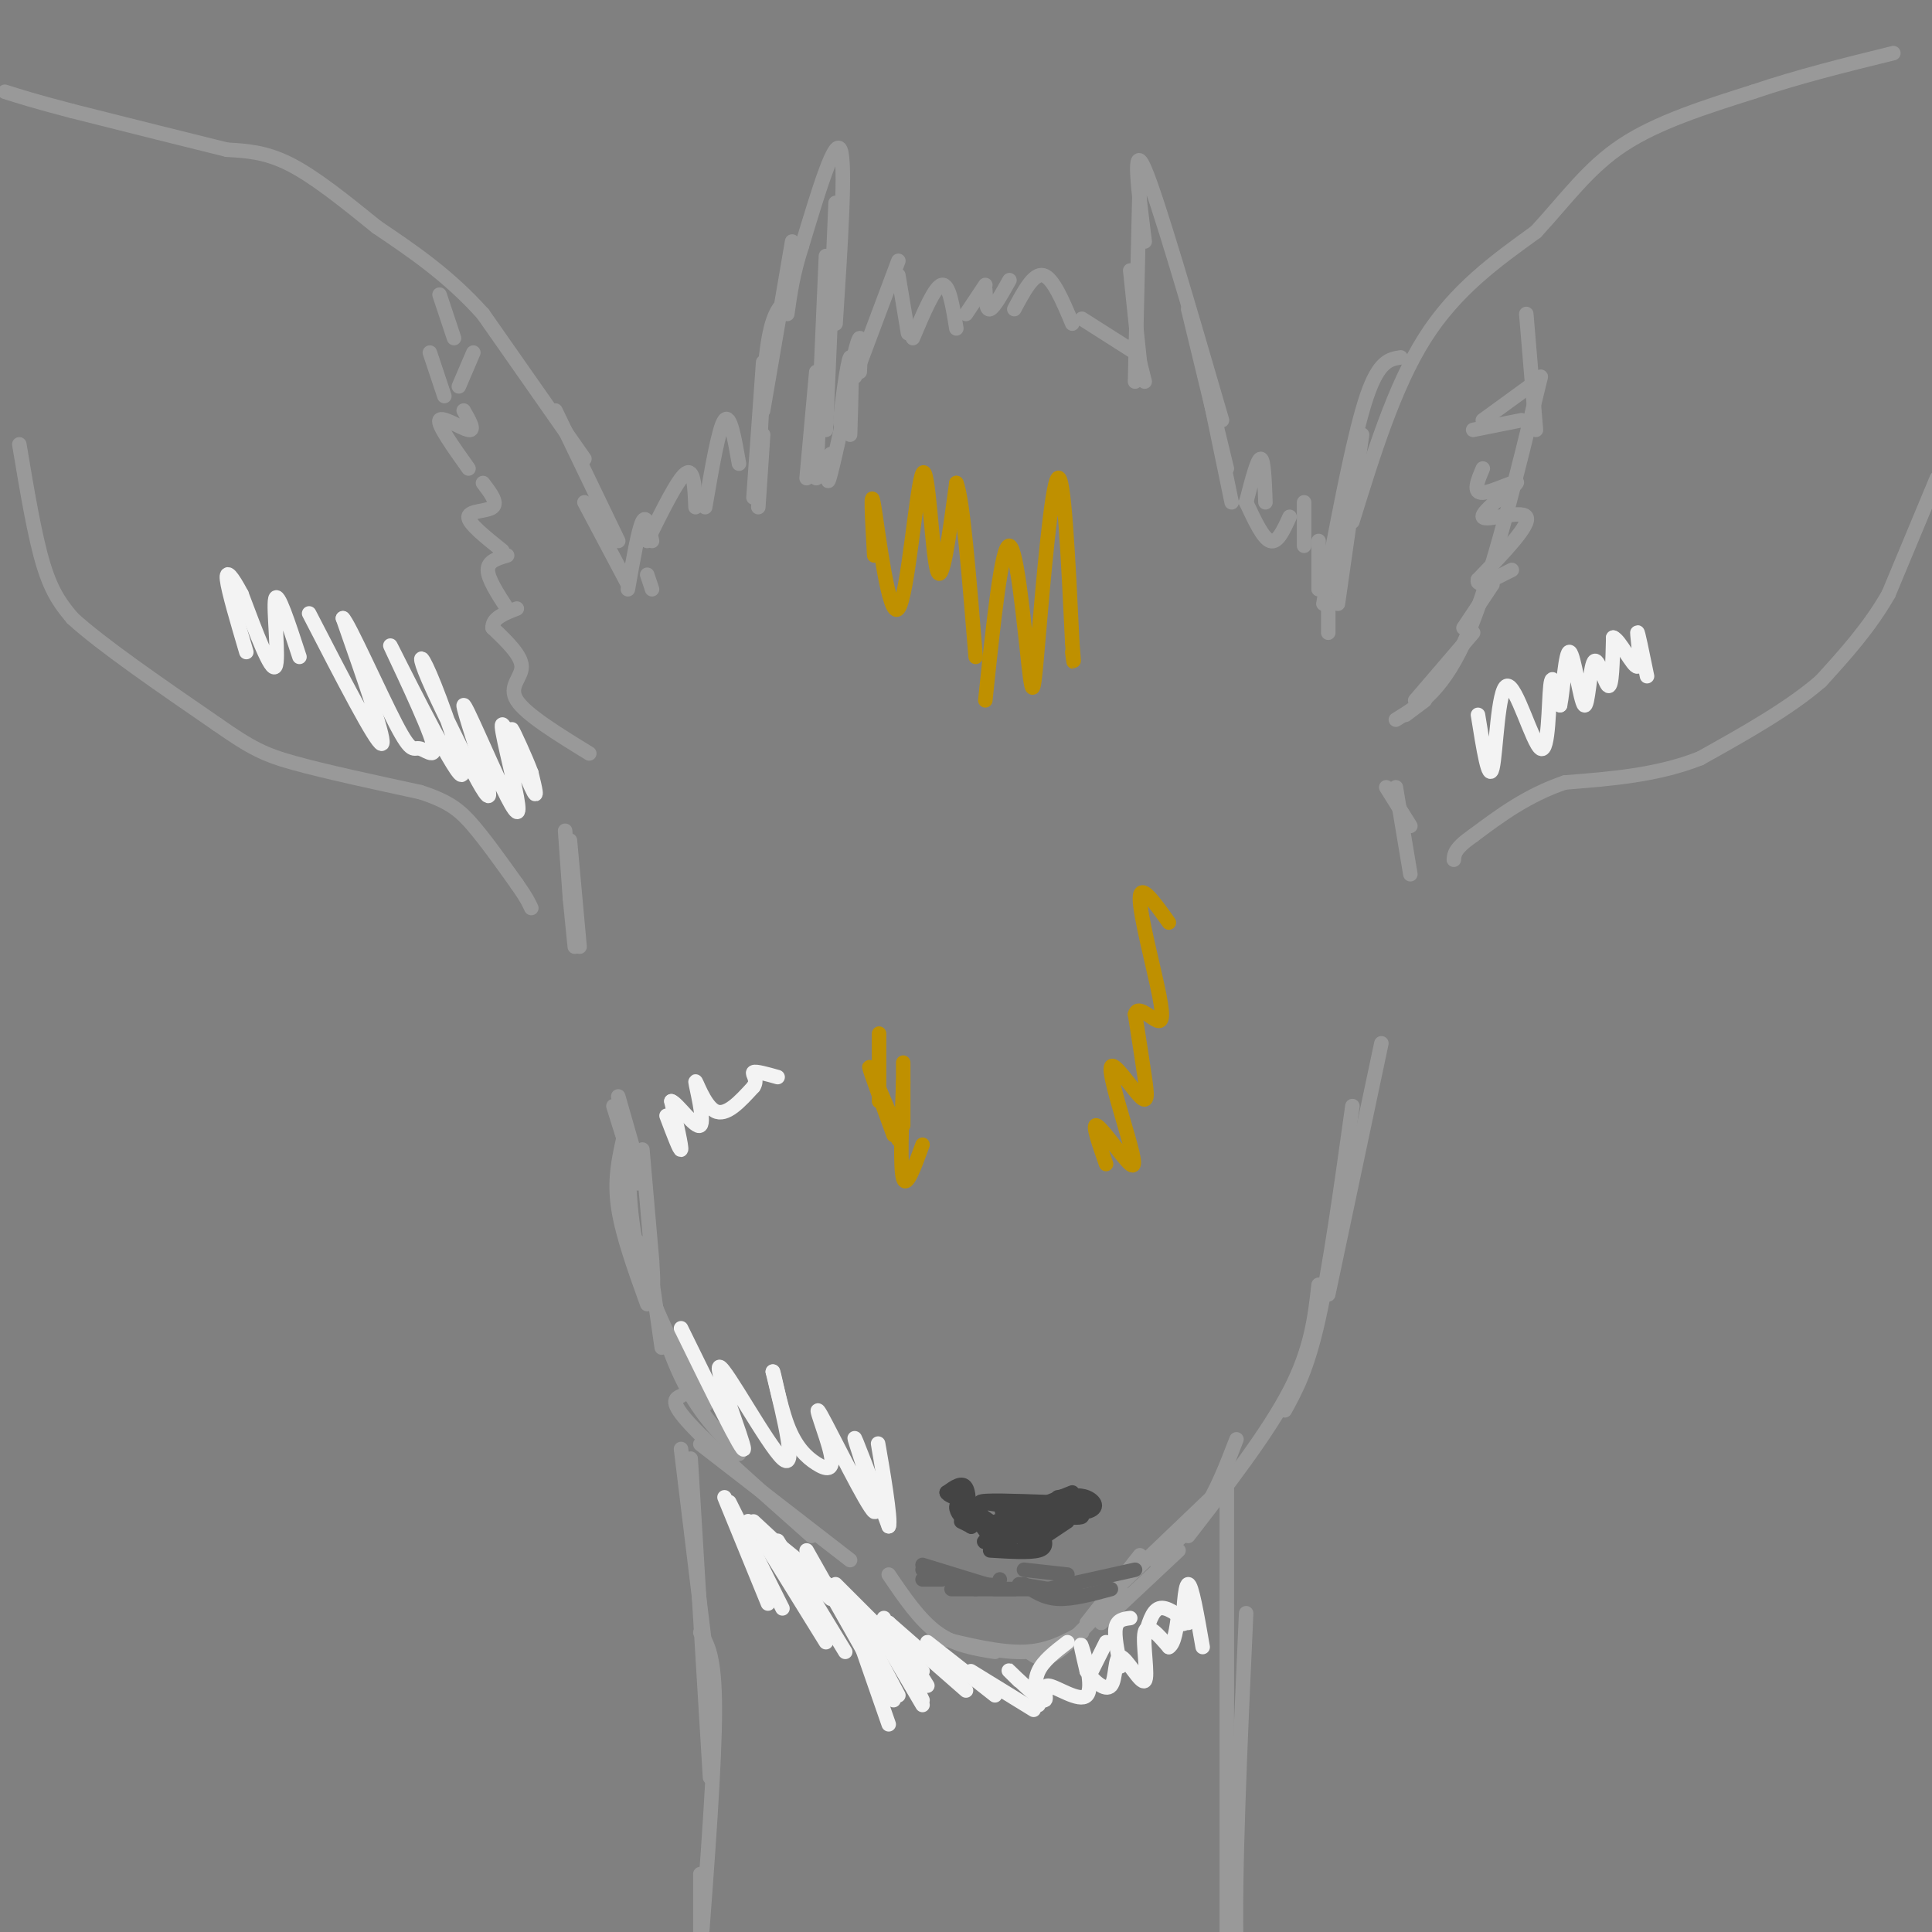 <svg viewBox='0 0 400 400' version='1.1' xmlns='http://www.w3.org/2000/svg' xmlns:xlink='http://www.w3.org/1999/xlink'><rect x="0" y="0" width="400" height="400" fill="#808080" stroke="none"/><g fill='none' stroke='#999999' stroke-width='3' stroke-linecap='round' stroke-linejoin='round'><path d='M167,99c0.000,0.000 2.000,-22.000 2,-22'/><path d='M169,99c0.000,0.000 2.000,-46.000 2,-46'/><path d='M171,89c0.000,0.000 2.000,-47.000 2,-47'/><path d='M173,67c1.083,-16.667 2.167,-33.333 1,-36c-1.167,-2.667 -4.583,8.667 -8,20'/><path d='M166,51c-1.833,5.667 -2.417,9.833 -3,14'/><path d='M164,50c0.000,0.000 -6.000,35.000 -6,35'/><path d='M163,62c-1.500,1.333 -3.000,2.667 -4,9c-1.000,6.333 -1.500,17.667 -2,29'/><path d='M158,75c0.000,0.000 -2.000,28.000 -2,28'/><path d='M158,90c0.000,0.000 -1.000,15.000 -1,15'/><path d='M236,75c0.000,0.000 -2.000,-19.000 -2,-19'/><path d='M235,79c0.000,0.000 1.000,-43.000 1,-43'/><path d='M237,50c-1.333,-10.583 -2.667,-21.167 0,-15c2.667,6.167 9.333,29.083 16,52'/><path d='M246,64c0.000,0.000 8.000,33.000 8,33'/><path d='M249,75c0.000,0.000 6.000,29.000 6,29'/><path d='M172,94c-0.500,3.917 -1.000,7.833 0,4c1.000,-3.833 3.500,-15.417 6,-27'/><path d='M177,78c0.000,0.000 9.000,-24.000 9,-24'/><path d='M186,57c0.000,0.000 2.000,12.000 2,12'/><path d='M189,70c2.250,-5.333 4.500,-10.667 6,-11c1.500,-0.333 2.250,4.333 3,9'/><path d='M200,65c0.000,0.000 4.000,-6.000 4,-6'/><path d='M204,60c0.083,2.167 0.167,4.333 1,4c0.833,-0.333 2.417,-3.167 4,-6'/><path d='M210,64c2.000,-3.750 4.000,-7.500 6,-7c2.000,0.500 4.000,5.250 6,10'/><path d='M224,66c0.000,0.000 11.000,7.000 11,7'/><path d='M235,71c0.000,0.000 2.000,8.000 2,8'/><path d='M176,77c0.833,-3.500 1.667,-7.000 2,-7c0.333,0.000 0.167,3.500 0,7'/><path d='M176,85c0.000,0.000 -1.000,4.000 -1,4'/><path d='M176,80c-1.067,4.756 -2.133,9.511 -2,7c0.133,-2.511 1.467,-12.289 2,-13c0.533,-0.711 0.267,7.644 0,16'/><path d='M258,104c1.167,-4.500 2.333,-9.000 3,-9c0.667,0.000 0.833,4.500 1,9'/><path d='M258,104c0.000,0.000 0.100,0.100 0.1,0.1'/><path d='M258,104c1.750,3.750 3.500,7.500 5,8c1.500,0.500 2.750,-2.250 4,-5'/><path d='M270,104c0.000,0.000 0.000,9.000 0,9'/><path d='M273,112c0.000,0.000 0.000,10.000 0,10'/><path d='M274,125c0.000,0.000 2.000,-12.000 2,-12'/><path d='M275,125c0.000,0.000 0.000,6.000 0,6'/><path d='M277,125c0.000,0.000 5.000,-35.000 5,-35'/><path d='M275,118c2.750,-14.333 5.500,-28.667 8,-36c2.500,-7.333 4.750,-7.667 7,-8'/><path d='M280,108c4.333,-14.000 8.667,-28.000 15,-38c6.333,-10.000 14.667,-16.000 23,-22'/><path d='M318,48c6.378,-6.933 10.822,-13.267 18,-18c7.178,-4.733 17.089,-7.867 27,-11'/><path d='M363,19c9.333,-3.167 19.167,-5.583 29,-8'/><path d='M401,99c0.000,0.000 -10.000,24.000 -10,24'/><path d='M391,123c-4.000,7.000 -9.000,12.500 -14,18'/><path d='M377,141c-6.500,5.667 -15.750,10.833 -25,16'/><path d='M352,157c-8.833,3.500 -18.417,4.250 -28,5'/><path d='M324,162c-7.833,2.667 -13.417,6.833 -19,11'/><path d='M305,173c-3.833,2.667 -3.917,3.833 -4,5'/><path d='M289,149c5.000,-3.083 10.000,-6.167 15,-18c5.000,-11.833 10.000,-32.417 15,-53'/><path d='M318,89c0.000,0.000 -2.000,-24.000 -2,-24'/><path d='M307,87c0.000,0.000 11.000,-8.000 11,-8'/><path d='M305,89c0.000,0.000 10.000,-2.000 10,-2'/><path d='M307,97c-1.093,2.573 -2.185,5.145 0,5c2.185,-0.145 7.648,-3.008 7,-2c-0.648,1.008 -7.405,5.887 -7,7c0.405,1.113 7.973,-1.539 9,0c1.027,1.539 -4.486,7.270 -10,13'/><path d='M306,120c-0.500,1.833 3.250,-0.083 7,-2'/><path d='M309,121c0.000,0.000 -6.000,9.000 -6,9'/><path d='M305,131c0.000,0.000 -12.000,14.000 -12,14'/><path d='M295,145c0.000,0.000 -4.000,3.000 -4,3'/><path d='M135,122c0.000,0.000 -1.000,-3.000 -1,-3'/><path d='M153,96c-0.917,-5.250 -1.833,-10.500 -3,-9c-1.167,1.500 -2.583,9.750 -4,18'/><path d='M144,105c-0.167,-4.083 -0.333,-8.167 -2,-7c-1.667,1.167 -4.833,7.583 -8,14'/><path d='M135,112c-0.583,-2.833 -1.167,-5.667 -2,-4c-0.833,1.667 -1.917,7.833 -3,14'/><path d='M130,121c0.000,0.000 -9.000,-17.000 -9,-17'/><path d='M128,112c0.000,0.000 -13.000,-27.000 -13,-27'/><path d='M121,95c0.000,0.000 -21.000,-30.000 -21,-30'/><path d='M100,65c-7.167,-8.000 -14.583,-13.000 -22,-18'/><path d='M78,47c-6.844,-5.556 -12.956,-10.444 -18,-13c-5.044,-2.556 -9.022,-2.778 -13,-3'/><path d='M47,31c-7.500,-1.833 -19.750,-4.917 -32,-8'/><path d='M15,23c-7.667,-2.000 -10.833,-3.000 -14,-4'/><path d='M4,92c1.583,9.500 3.167,19.000 5,25c1.833,6.000 3.917,8.500 6,11'/><path d='M15,128c6.000,5.500 18.000,13.750 30,22'/><path d='M45,150c7.067,4.933 9.733,6.267 16,8c6.267,1.733 16.133,3.867 26,6'/><path d='M87,164c6.089,1.956 8.311,3.844 11,7c2.689,3.156 5.844,7.578 9,12'/><path d='M107,183c2.000,2.833 2.500,3.917 3,5'/><path d='M122,156c-6.578,-4.044 -13.156,-8.089 -15,-11c-1.844,-2.911 1.044,-4.689 1,-7c-0.044,-2.311 -3.022,-5.156 -6,-8'/><path d='M102,130c-0.167,-2.000 2.417,-3.000 5,-4'/><path d='M105,126c-2.000,-3.083 -4.000,-6.167 -4,-8c0.000,-1.833 2.000,-2.417 4,-3'/><path d='M104,114c-3.556,-2.844 -7.111,-5.689 -7,-7c0.111,-1.311 3.889,-1.089 5,-2c1.111,-0.911 -0.444,-2.956 -2,-5'/><path d='M97,97c-3.222,-4.533 -6.444,-9.067 -6,-10c0.444,-0.933 4.556,1.733 6,2c1.444,0.267 0.222,-1.867 -1,-4'/><path d='M92,82c0.000,0.000 -3.000,-9.000 -3,-9'/><path d='M95,80c0.000,0.000 3.000,-7.000 3,-7'/><path d='M94,70c0.000,0.000 -3.000,-9.000 -3,-9'/><path d='M133,238c0.000,0.000 2.000,23.000 2,23'/><path d='M135,261c0.333,4.833 0.167,5.417 0,6'/><path d='M135,265c0.000,0.000 2.000,14.000 2,14'/><path d='M134,270c-2.583,-7.167 -5.167,-14.333 -6,-20c-0.833,-5.667 0.083,-9.833 1,-14'/><path d='M130,237c0.167,8.500 0.333,17.000 3,26c2.667,9.000 7.833,18.500 13,28'/><path d='M132,257c2.750,10.333 5.500,20.667 9,28c3.500,7.333 7.750,11.667 12,16'/><path d='M141,289c-1.250,0.583 -2.500,1.167 2,6c4.500,4.833 14.750,13.917 25,23'/><path d='M145,299c0.000,0.000 31.000,24.000 31,24'/><path d='M184,326c3.167,4.667 6.333,9.333 10,12c3.667,2.667 7.833,3.333 12,4'/><path d='M194,339c6.500,1.583 13.000,3.167 18,3c5.000,-0.167 8.500,-2.083 12,-4'/><path d='M213,342c1.417,1.083 2.833,2.167 6,0c3.167,-2.167 8.083,-7.583 13,-13'/><path d='M225,336c0.000,0.000 11.000,-14.000 11,-14'/><path d='M228,336c0.000,0.000 16.000,-15.000 16,-15'/><path d='M231,329c0.000,0.000 23.000,-22.000 23,-22'/><path d='M239,323c3.583,-2.917 7.167,-5.833 10,-10c2.833,-4.167 4.917,-9.583 7,-15'/><path d='M246,318c8.250,-10.667 16.500,-21.333 21,-30c4.500,-8.667 5.250,-15.333 6,-22'/><path d='M266,292c2.333,-4.250 4.667,-8.500 7,-19c2.333,-10.500 4.667,-27.250 7,-44'/><path d='M275,268c0.000,0.000 11.000,-52.000 11,-52'/><path d='M287,163c0.000,0.000 5.000,8.000 5,8'/><path d='M289,163c0.000,0.000 3.000,18.000 3,18'/><path d='M117,172c0.000,0.000 1.000,14.000 1,14'/><path d='M118,174c0.000,0.000 2.000,22.000 2,22'/><path d='M118,186c0.000,0.000 1.000,10.000 1,10'/><path d='M128,227c0.000,0.000 4.000,14.000 4,14'/><path d='M127,229c0.000,0.000 5.000,16.000 5,16'/><path d='M141,300c0.000,0.000 5.000,41.000 5,41'/><path d='M143,302c0.000,0.000 4.000,66.000 4,66'/><path d='M145,338c1.500,2.417 3.000,4.833 3,16c0.000,11.167 -1.500,31.083 -3,51'/><path d='M145,388c0.000,0.000 0.000,28.000 0,28'/><path d='M254,308c0.000,0.000 0.000,96.000 0,96'/><path d='M258,334c-1.250,27.583 -2.500,55.167 -2,70c0.500,14.833 2.750,16.917 5,19'/></g>
<g fill='none' stroke='#444444' stroke-width='3' stroke-linecap='round' stroke-linejoin='round'><path d='M201,311c-1.470,0.012 -2.940,0.024 -3,1c-0.060,0.976 1.292,2.917 2,2c0.708,-0.917 0.774,-4.690 0,-6c-0.774,-1.310 -2.387,-0.155 -4,1'/><path d='M196,309c0.000,0.500 2.000,1.250 4,2'/><path d='M198,310c0.000,0.000 5.000,3.000 5,3'/><path d='M198,310c0.000,0.000 7.000,5.000 7,5'/><path d='M199,310c0.000,0.000 5.000,7.000 5,7'/><path d='M202,312c0.917,2.583 1.833,5.167 4,6c2.167,0.833 5.583,-0.083 9,-1'/><path d='M212,319c2.750,-1.833 5.500,-3.667 4,-5c-1.500,-1.333 -7.250,-2.167 -13,-3'/><path d='M203,311c0.167,-0.500 7.083,-0.250 14,0'/><path d='M207,315c0.000,0.000 15.000,-6.000 15,-6'/><path d='M219,310c2.178,-0.333 4.356,-0.667 6,0c1.644,0.667 2.756,2.333 0,3c-2.756,0.667 -9.378,0.333 -16,0'/><path d='M209,313c-2.667,0.000 -1.333,0.000 0,0'/><path d='M216,312c-6.133,1.756 -12.267,3.511 -11,4c1.267,0.489 9.933,-0.289 11,0c1.067,0.289 -5.467,1.644 -12,3'/><path d='M204,319c-1.167,0.500 1.917,0.250 5,0'/><path d='M201,316c0.000,0.000 -2.000,-1.000 -2,-1'/><path d='M201,316c0.000,0.000 0.100,0.100 0.1,0.1'/><path d='M201,316c-1.750,-1.917 -3.500,-3.833 -2,-3c1.500,0.833 6.250,4.417 11,8'/><path d='M209,317c0.000,0.000 11.000,-3.000 11,-3'/><path d='M215,314c0.000,0.000 9.000,-4.000 9,-4'/><path d='M221,312c1.500,-0.167 3.000,-0.333 3,0c0.000,0.333 -1.500,1.167 -3,2'/><path d='M221,312c0.000,0.000 0.100,0.100 0.1,0.1'/><path d='M221,312c1.667,0.833 3.333,1.667 3,2c-0.333,0.333 -2.667,0.167 -5,0'/><path d='M205,321c4.083,0.250 8.167,0.500 10,0c1.833,-0.500 1.417,-1.750 1,-3'/><path d='M212,321c0.000,0.000 9.000,-6.000 9,-6'/></g>
<g fill='none' stroke='#666666' stroke-width='3' stroke-linecap='round' stroke-linejoin='round'><path d='M191,324c0.000,0.000 13.000,4.000 13,4'/><path d='M204,328c2.667,0.500 2.833,-0.250 3,-1'/><path d='M212,325c0.000,0.000 9.000,1.000 9,1'/><path d='M212,328c2.000,1.417 4.000,2.833 7,3c3.000,0.167 7.000,-0.917 11,-2'/><path d='M217,329c0.000,0.000 18.000,-4.000 18,-4'/><path d='M223,330c0.000,0.000 -12.000,-2.000 -12,-2'/><path d='M213,329c0.000,0.000 -7.000,0.000 -7,0'/><path d='M210,329c0.000,0.000 -13.000,0.000 -13,0'/><path d='M202,329c0.000,0.000 -11.000,-4.000 -11,-4'/><path d='M195,327c0.000,0.000 -4.000,0.000 -4,0'/></g>
<g fill='none' stroke='#f3f3f3' stroke-width='3' stroke-linecap='round' stroke-linejoin='round'><path d='M176,334c0.000,0.000 8.000,23.000 8,23'/><path d='M167,321c0.000,0.000 13.000,23.000 13,23'/><path d='M158,319c0.000,0.000 13.000,21.000 13,21'/><path d='M150,310c0.000,0.000 9.000,22.000 9,22'/><path d='M151,311c0.000,0.000 11.000,22.000 11,22'/><path d='M161,319c0.000,0.000 14.000,23.000 14,23'/><path d='M171,328c0.000,0.000 14.000,24.000 14,24'/><path d='M176,332c0.000,0.000 10.000,19.000 10,19'/><path d='M181,336c0.000,0.000 10.000,17.000 10,17'/><path d='M183,335c0.000,0.000 8.000,17.000 8,17'/><path d='M184,336c0.000,0.000 8.000,13.000 8,13'/><path d='M181,336c-12.250,-10.083 -24.500,-20.167 -26,-21c-1.500,-0.833 7.750,7.583 17,16'/><path d='M156,315c0.000,0.000 28.000,26.000 28,26'/><path d='M173,328c0.000,0.000 18.000,18.000 18,18'/><path d='M184,336c0.000,0.000 16.000,14.000 16,14'/><path d='M192,340c0.000,0.000 14.000,11.000 14,11'/><path d='M201,346c0.000,0.000 13.000,8.000 13,8'/><path d='M211,348c-1.675,-1.656 -3.350,-3.311 -2,-2c1.350,1.311 5.726,5.589 7,6c1.274,0.411 -0.556,-3.044 1,-3c1.556,0.044 6.496,3.589 8,2c1.504,-1.589 -0.427,-8.311 -1,-10c-0.573,-1.689 0.214,1.656 1,5'/><path d='M225,346c1.251,1.944 3.879,4.303 5,3c1.121,-1.303 0.733,-6.267 2,-6c1.267,0.267 4.187,5.764 5,5c0.813,-0.764 -0.482,-7.790 0,-10c0.482,-2.210 2.741,0.395 5,3'/><path d='M242,341c1.167,-0.667 1.583,-3.833 2,-7'/><path d='M246,329c-0.467,4.133 -0.933,8.267 -1,7c-0.067,-1.267 0.267,-7.933 1,-8c0.733,-0.067 1.867,6.467 3,13'/><path d='M246,336c-2.250,-1.750 -4.500,-3.500 -6,-3c-1.500,0.500 -2.250,3.250 -3,6'/><path d='M234,335c-1.333,0.167 -2.667,0.333 -3,2c-0.333,1.667 0.333,4.833 1,8'/><path d='M229,340c0.000,0.000 -3.000,6.000 -3,6'/><path d='M221,340c-2.500,1.917 -5.000,3.833 -6,6c-1.000,2.167 -0.500,4.583 0,7'/><path d='M141,275c6.458,13.161 12.917,26.321 13,25c0.083,-1.321 -6.208,-17.125 -5,-17c1.208,0.125 9.917,16.179 13,19c3.083,2.821 0.542,-7.589 -2,-18'/><path d='M160,284c0.078,-0.747 1.273,6.384 3,11c1.727,4.616 3.987,6.715 6,8c2.013,1.285 3.780,1.756 3,-2c-0.780,-3.756 -4.106,-11.739 -2,-8c2.106,3.739 9.644,19.199 11,20c1.356,0.801 -3.470,-13.057 -4,-15c-0.530,-1.943 3.235,8.028 7,18'/><path d='M184,316c0.600,-1.022 -1.400,-12.578 -2,-16c-0.600,-3.422 0.200,1.289 1,6'/><path d='M138,231c1.417,3.750 2.833,7.500 3,7c0.167,-0.500 -0.917,-5.250 -2,-10'/><path d='M139,228c1.148,0.242 5.019,5.848 6,5c0.981,-0.848 -0.928,-8.152 -1,-9c-0.072,-0.848 1.694,4.758 4,6c2.306,1.242 5.153,-1.879 8,-5'/><path d='M156,225c1.022,-1.489 -0.422,-2.711 0,-3c0.422,-0.289 2.711,0.356 5,1'/><path d='M64,127c6.917,13.417 13.833,26.833 15,27c1.167,0.167 -3.417,-12.917 -8,-26'/><path d='M71,128c1.035,0.722 7.624,15.528 11,22c3.376,6.472 3.540,4.610 5,5c1.460,0.390 4.217,3.034 2,-3c-2.217,-6.034 -9.406,-20.744 -8,-18c1.406,2.744 11.408,22.942 14,26c2.592,3.058 -2.225,-11.023 -5,-18c-2.775,-6.977 -3.507,-6.851 -2,-3c1.507,3.851 5.254,11.425 9,19'/><path d='M97,158c2.713,5.350 4.997,9.224 4,5c-0.997,-4.224 -5.275,-16.545 -5,-17c0.275,-0.455 5.101,10.955 8,17c2.899,6.045 3.870,6.723 3,2c-0.870,-4.723 -3.580,-14.849 -3,-15c0.580,-0.151 4.452,9.671 6,13c1.548,3.329 0.774,0.164 0,-3'/><path d='M110,160c-1.067,-2.911 -3.733,-8.689 -4,-9c-0.267,-0.311 1.867,4.844 4,10'/><path d='M306,148c1.128,7.078 2.255,14.156 3,11c0.745,-3.156 1.107,-16.547 3,-17c1.893,-0.453 5.317,12.032 7,13c1.683,0.968 1.624,-9.581 2,-13c0.376,-3.419 1.188,0.290 2,4'/><path d='M323,146c0.601,-2.716 1.103,-11.507 2,-11c0.897,0.507 2.189,10.311 3,11c0.811,0.689 1.141,-7.738 2,-9c0.859,-1.262 2.245,4.639 3,5c0.755,0.361 0.877,-4.820 1,-10'/><path d='M334,132c1.310,0.333 4.083,6.167 5,6c0.917,-0.167 -0.024,-6.333 0,-7c0.024,-0.667 1.012,4.167 2,9'/><path d='M62,136c-2.267,-6.956 -4.533,-13.911 -5,-12c-0.467,1.911 0.867,12.689 0,14c-0.867,1.311 -3.933,-6.844 -7,-15'/><path d='M50,123c-1.933,-3.667 -3.267,-5.333 -3,-3c0.267,2.333 2.133,8.667 4,15'/></g>
<g fill='none' stroke='#bf9000' stroke-width='3' stroke-linecap='round' stroke-linejoin='round'><path d='M184,230c0.000,0.000 2.000,6.000 2,6'/><path d='M184,230c-2.083,-4.917 -4.167,-9.833 -4,-9c0.167,0.833 2.583,7.417 5,14'/><path d='M182,214c0.000,0.000 0.000,14.000 0,14'/><path d='M187,220c0.000,0.000 0.000,13.000 0,13'/><path d='M187,224c-0.333,8.917 -0.667,17.833 0,20c0.667,2.167 2.333,-2.417 4,-7'/><path d='M229,241c-1.450,-4.121 -2.899,-8.242 -2,-8c0.899,0.242 4.148,4.847 6,7c1.852,2.153 2.308,1.853 1,-3c-1.308,-4.853 -4.382,-14.260 -4,-16c0.382,-1.740 4.218,4.185 6,6c1.782,1.815 1.509,-0.482 1,-4c-0.509,-3.518 -1.255,-8.259 -2,-13'/><path d='M235,210c0.453,-1.817 2.585,0.142 4,1c1.415,0.858 2.112,0.616 1,-5c-1.112,-5.616 -4.032,-16.604 -4,-20c0.032,-3.396 3.016,0.802 6,5'/><path d='M181,115c-0.432,-7.641 -0.864,-15.282 0,-10c0.864,5.282 3.026,23.488 5,21c1.974,-2.488 3.762,-25.670 5,-28c1.238,-2.330 1.925,16.191 3,20c1.075,3.809 2.537,-7.096 4,-18'/><path d='M198,100c1.333,3.000 2.667,19.500 4,36'/><path d='M204,145c1.694,-16.220 3.388,-32.440 5,-32c1.612,0.440 3.144,17.541 4,25c0.856,7.459 1.038,5.278 2,-6c0.962,-11.278 2.703,-31.651 4,-33c1.297,-1.349 2.148,16.325 3,34'/><path d='M222,133c0.500,6.000 0.250,4.000 0,2'/></g>
</svg>